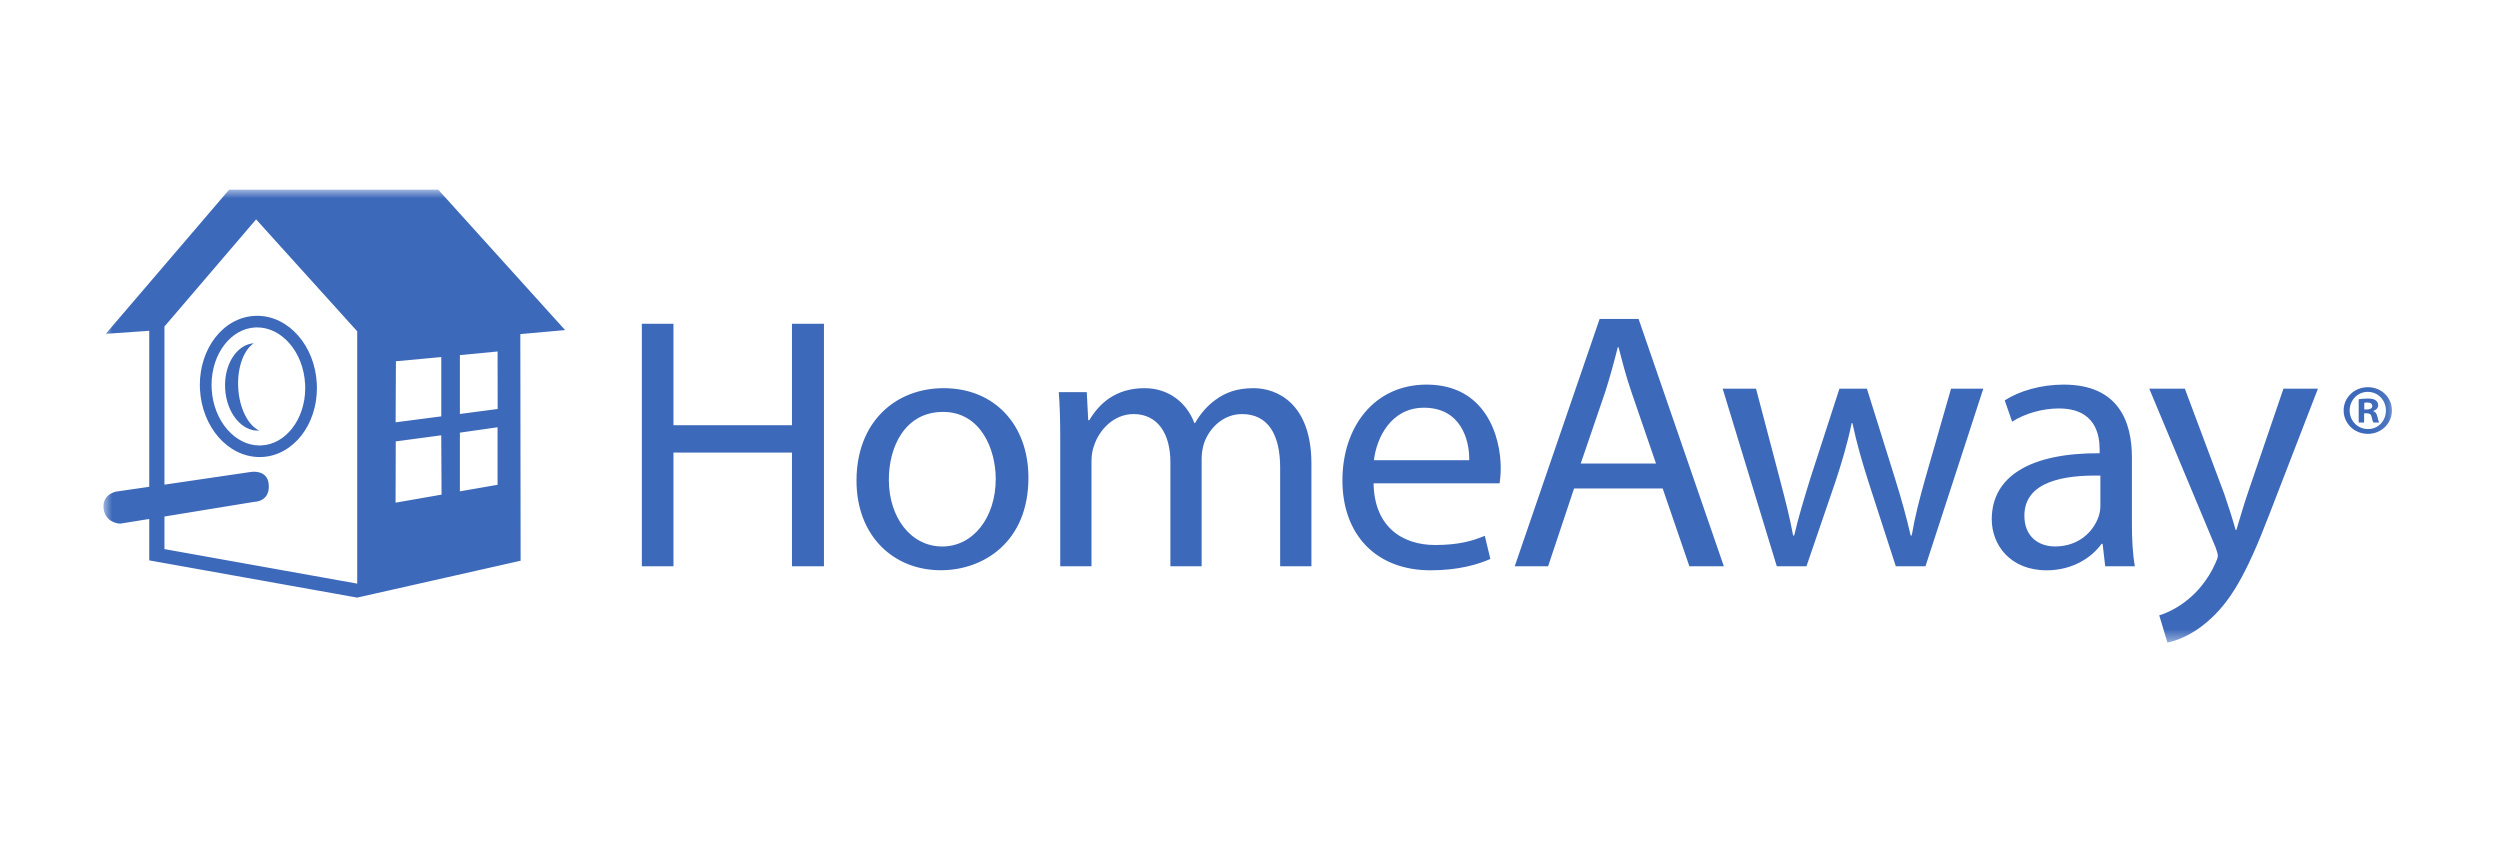 <svg xmlns="http://www.w3.org/2000/svg" xmlns:xlink="http://www.w3.org/1999/xlink" width="145" height="50" viewBox="0 0 145 50">
  <defs>
    <rect id="s-a" width="132.91" height="26.393" x="0" y="0"/>
  </defs>
  <g fill="none" fill-rule="evenodd" transform="translate(-611 -670)">
    <rect width="1366" height="6215" fill="#FFF"/>
    <g transform="translate(617 681)">
      <mask id="s-b" fill="#fff">
        <use xlink:href="#s-a"/>
      </mask>
      <g fill="#3D69BA" fill-rule="nonzero" mask="url(#s-b)">
        <polygon points="33.061 7.778 33.061 13.663 39.934 13.663 39.934 7.778 41.789 7.778 41.789 21.844 39.934 21.844 39.934 15.249 33.061 15.249 33.061 21.844 31.227 21.844 31.227 7.778"/>
        <path d="M45.553 16.815C45.553 19.027 46.839 20.696 48.652 20.696 50.423 20.696 51.752 19.048 51.752 16.773 51.752 15.062 50.887 12.891 48.695 12.891 46.502 12.891 45.553 14.895 45.553 16.815L45.553 16.815zM53.649 16.71C53.649 20.446 51.035 22.074 48.568 22.074 45.806 22.074 43.677 20.07 43.677 16.877 43.677 13.496 45.911 11.514 48.736 11.514 51.667 11.514 53.649 13.621 53.649 16.71L53.649 16.71zM55.494 14.477C55.494 13.434 55.473 12.578 55.41 11.743L57.033 11.743 57.117 13.371 57.18 13.371C57.749 12.411 58.698 11.514 60.385 11.514 61.776 11.514 62.831 12.348 63.273 13.538L63.315 13.538C63.632 12.975 64.032 12.536 64.454 12.223 65.065 11.764 65.74 11.514 66.71 11.514 68.059 11.514 70.062 12.39 70.062 15.896L70.062 21.844 68.249 21.844 68.249 16.126C68.249 14.185 67.532 13.016 66.035 13.016 64.981 13.016 64.159 13.788 63.842 14.686 63.758 14.936 63.695 15.27 63.695 15.604L63.695 21.844 61.882 21.844 61.882 15.792C61.882 14.185 61.165 13.016 59.752 13.016 58.593 13.016 57.749 13.935 57.454 14.853 57.349 15.124 57.307 15.437 57.307 15.75L57.307 21.844 55.494 21.844 55.494 14.477M79.215 15.692C79.237 14.5 78.72 12.648 76.591 12.648 74.678 12.648 73.839 14.394 73.688 15.692L79.215 15.692zM73.667 17.033C73.709 19.566 75.344 20.61 77.236 20.61 78.591 20.61 79.409 20.375 80.118 20.077L80.441 21.419C79.774 21.716 78.634 22.078 76.978 22.078 73.774 22.078 71.86 19.971 71.86 16.863 71.86 13.755 73.709 11.307 76.742 11.307 80.139 11.307 81.043 14.266 81.043 16.161 81.043 16.544 81 16.842 80.978 17.033L73.667 17.033 73.667 17.033zM90.048 15.884L88.629 11.754C88.306 10.817 88.091 9.966 87.876 9.136L87.833 9.136C87.618 9.987 87.381 10.86 87.102 11.733L85.682 15.884 90.048 15.884zM85.296 17.331L83.79 21.844 81.854 21.844 86.779 7.497 89.037 7.497 93.983 21.844 91.984 21.844 90.435 17.331 85.296 17.331 85.296 17.331zM95.849 11.541L97.226 16.778C97.527 17.927 97.806 18.992 98 20.056L98.065 20.056C98.301 19.013 98.645 17.906 98.989 16.778L100.688 11.541 102.28 11.541 103.892 16.693C104.279 17.927 104.58 19.013 104.817 20.056L104.881 20.056C105.054 19.013 105.333 17.927 105.677 16.714L107.161 11.541 109.032 11.541 105.677 21.844 103.957 21.844 102.365 16.927C102 15.777 101.699 14.756 101.441 13.542L101.397 13.542C101.14 14.777 100.817 15.841 100.451 16.948L98.774 21.844 97.054 21.844 93.914 11.541 95.849 11.541M115.822 16.586C113.758 16.544 111.414 16.905 111.414 18.907 111.414 20.12 112.231 20.694 113.199 20.694 114.554 20.694 115.414 19.843 115.715 18.97 115.779 18.779 115.822 18.566 115.822 18.375L115.822 16.586zM117.651 19.375C117.651 20.269 117.693 21.142 117.823 21.844L116.102 21.844 115.952 20.546 115.887 20.546C115.306 21.355 114.188 22.078 112.704 22.078 110.597 22.078 109.522 20.61 109.522 19.119 109.522 16.628 111.758 15.267 115.779 15.288L115.779 15.075C115.779 14.223 115.543 12.691 113.414 12.691 112.446 12.691 111.435 12.989 110.704 13.457L110.274 12.222C111.134 11.669 112.381 11.307 113.693 11.307 116.876 11.307 117.651 13.457 117.651 15.522L117.651 19.375zM120.72 11.541L123 17.629C123.236 18.311 123.495 19.119 123.667 19.737L123.71 19.737C123.903 19.119 124.118 18.332 124.376 17.587L126.441 11.541 128.441 11.541 125.602 18.885C124.248 22.419 123.323 23.946 122.033 25.053 121.108 25.862 120.183 26.181 119.71 26.266L119.237 24.691C119.71 24.542 120.333 24.244 120.893 23.776 121.409 23.371 122.054 22.647 122.484 21.69 122.57 21.497 122.634 21.348 122.634 21.242 122.634 21.136 122.592 20.987 122.506 20.752L118.656 11.541 120.72 11.541M131.128 12.749L131.277 12.749C131.452 12.749 131.593 12.691 131.593 12.551 131.593 12.428 131.502 12.345 131.302 12.345 131.219 12.345 131.161 12.354 131.128 12.362L131.128 12.749zM131.119 13.506L130.804 13.506 130.804 12.156C130.928 12.14 131.103 12.115 131.327 12.115 131.586 12.115 131.702 12.156 131.793 12.222 131.876 12.28 131.934 12.379 131.934 12.51 131.934 12.675 131.81 12.782 131.652 12.831L131.652 12.848C131.785 12.889 131.851 12.995 131.893 13.177 131.934 13.382 131.968 13.456 131.993 13.506L131.66 13.506C131.618 13.456 131.593 13.341 131.552 13.177 131.527 13.037 131.444 12.971 131.269 12.971L131.119 12.971 131.119 13.506zM130.28 12.806C130.28 13.407 130.737 13.884 131.344 13.884 131.934 13.893 132.383 13.407 132.383 12.815 132.383 12.214 131.934 11.728 131.327 11.728 130.737 11.728 130.28 12.214 130.28 12.806zM132.732 12.806C132.732 13.564 132.117 14.164 131.336 14.164 130.554 14.164 129.931 13.564 129.931 12.806 129.931 12.049 130.554 11.457 131.344 11.457 132.117 11.457 132.732 12.049 132.732 12.806zM20.674 13.01L20.674 9.596 22.859 9.386 22.864 12.722 20.674 13.01zM22.858 17.118L20.674 17.498 20.674 14.093 22.858 13.782 22.858 17.118zM16.943 18.154L16.954 14.601 19.592 14.248 19.61 17.689 16.943 18.154zM3.538 20.848L3.538 18.958 8.759 18.105C8.759 18.105 9.659 18.111 9.588 17.108 9.524 16.214 8.569 16.37 8.569 16.37L3.538 17.11 3.538 7.938 8.854 1.724 14.718 8.216 14.718 22.85 3.538 20.848zM16.964 9.953L19.595 9.709 19.595 13.149 16.946 13.494 16.964 9.953zM19.418 0L7.29 0 .134 8.362 2.656 8.186 2.656 17.234.732 17.513C.732 17.513-.194 17.685.037 18.66.24 19.371.973 19.371.973 19.371L2.656 19.1 2.656 21.502 14.718 23.661 24.196 21.522 24.179 8.377 26.776 8.145 19.418 0 19.418 0z"/>
        <path d="M10.951,13.838 C10.486,14.434 9.864,14.797 9.168,14.834 C9.131,14.836 9.094,14.837 9.056,14.837 C8.355,14.837 7.696,14.498 7.184,13.911 C6.674,13.325 6.325,12.493 6.277,11.553 C6.273,11.475 6.27,11.398 6.27,11.321 C6.27,10.409 6.559,9.585 7.022,8.988 C7.486,8.392 8.109,8.029 8.804,7.992 C8.841,7.991 8.879,7.99 8.916,7.99 C9.616,7.99 10.277,8.328 10.789,8.916 C11.299,9.503 11.647,10.334 11.696,11.273 C11.7,11.351 11.703,11.428 11.703,11.506 C11.703,12.417 11.413,13.243 10.951,13.838 L10.951,13.838 Z M11.304,8.477 C10.69,7.769 9.845,7.317 8.916,7.317 C8.868,7.317 8.818,7.319 8.769,7.321 C7.848,7.368 7.042,7.856 6.482,8.58 C5.922,9.304 5.591,10.27 5.591,11.321 C5.591,11.41 5.594,11.499 5.598,11.588 C5.656,12.67 6.054,13.639 6.669,14.349 C7.282,15.056 8.127,15.509 9.056,15.509 C9.105,15.509 9.155,15.509 9.203,15.506 C10.124,15.459 10.93,14.97 11.49,14.247 C12.051,13.523 12.382,12.557 12.382,11.506 C12.382,11.417 12.379,11.328 12.374,11.238 C12.316,10.156 11.919,9.186 11.304,8.477 L11.304,8.477 Z"/>
        <path d="M7.816,11.483 C7.754,10.309 8.137,9.294 8.722,8.908 C7.728,8.977 6.984,10.145 7.057,11.534 C7.132,12.934 8.007,14.026 9.012,13.974 L9.011,13.96 C8.377,13.649 7.878,12.669 7.816,11.483"/>
      </g>
    </g>
  </g>
</svg>
